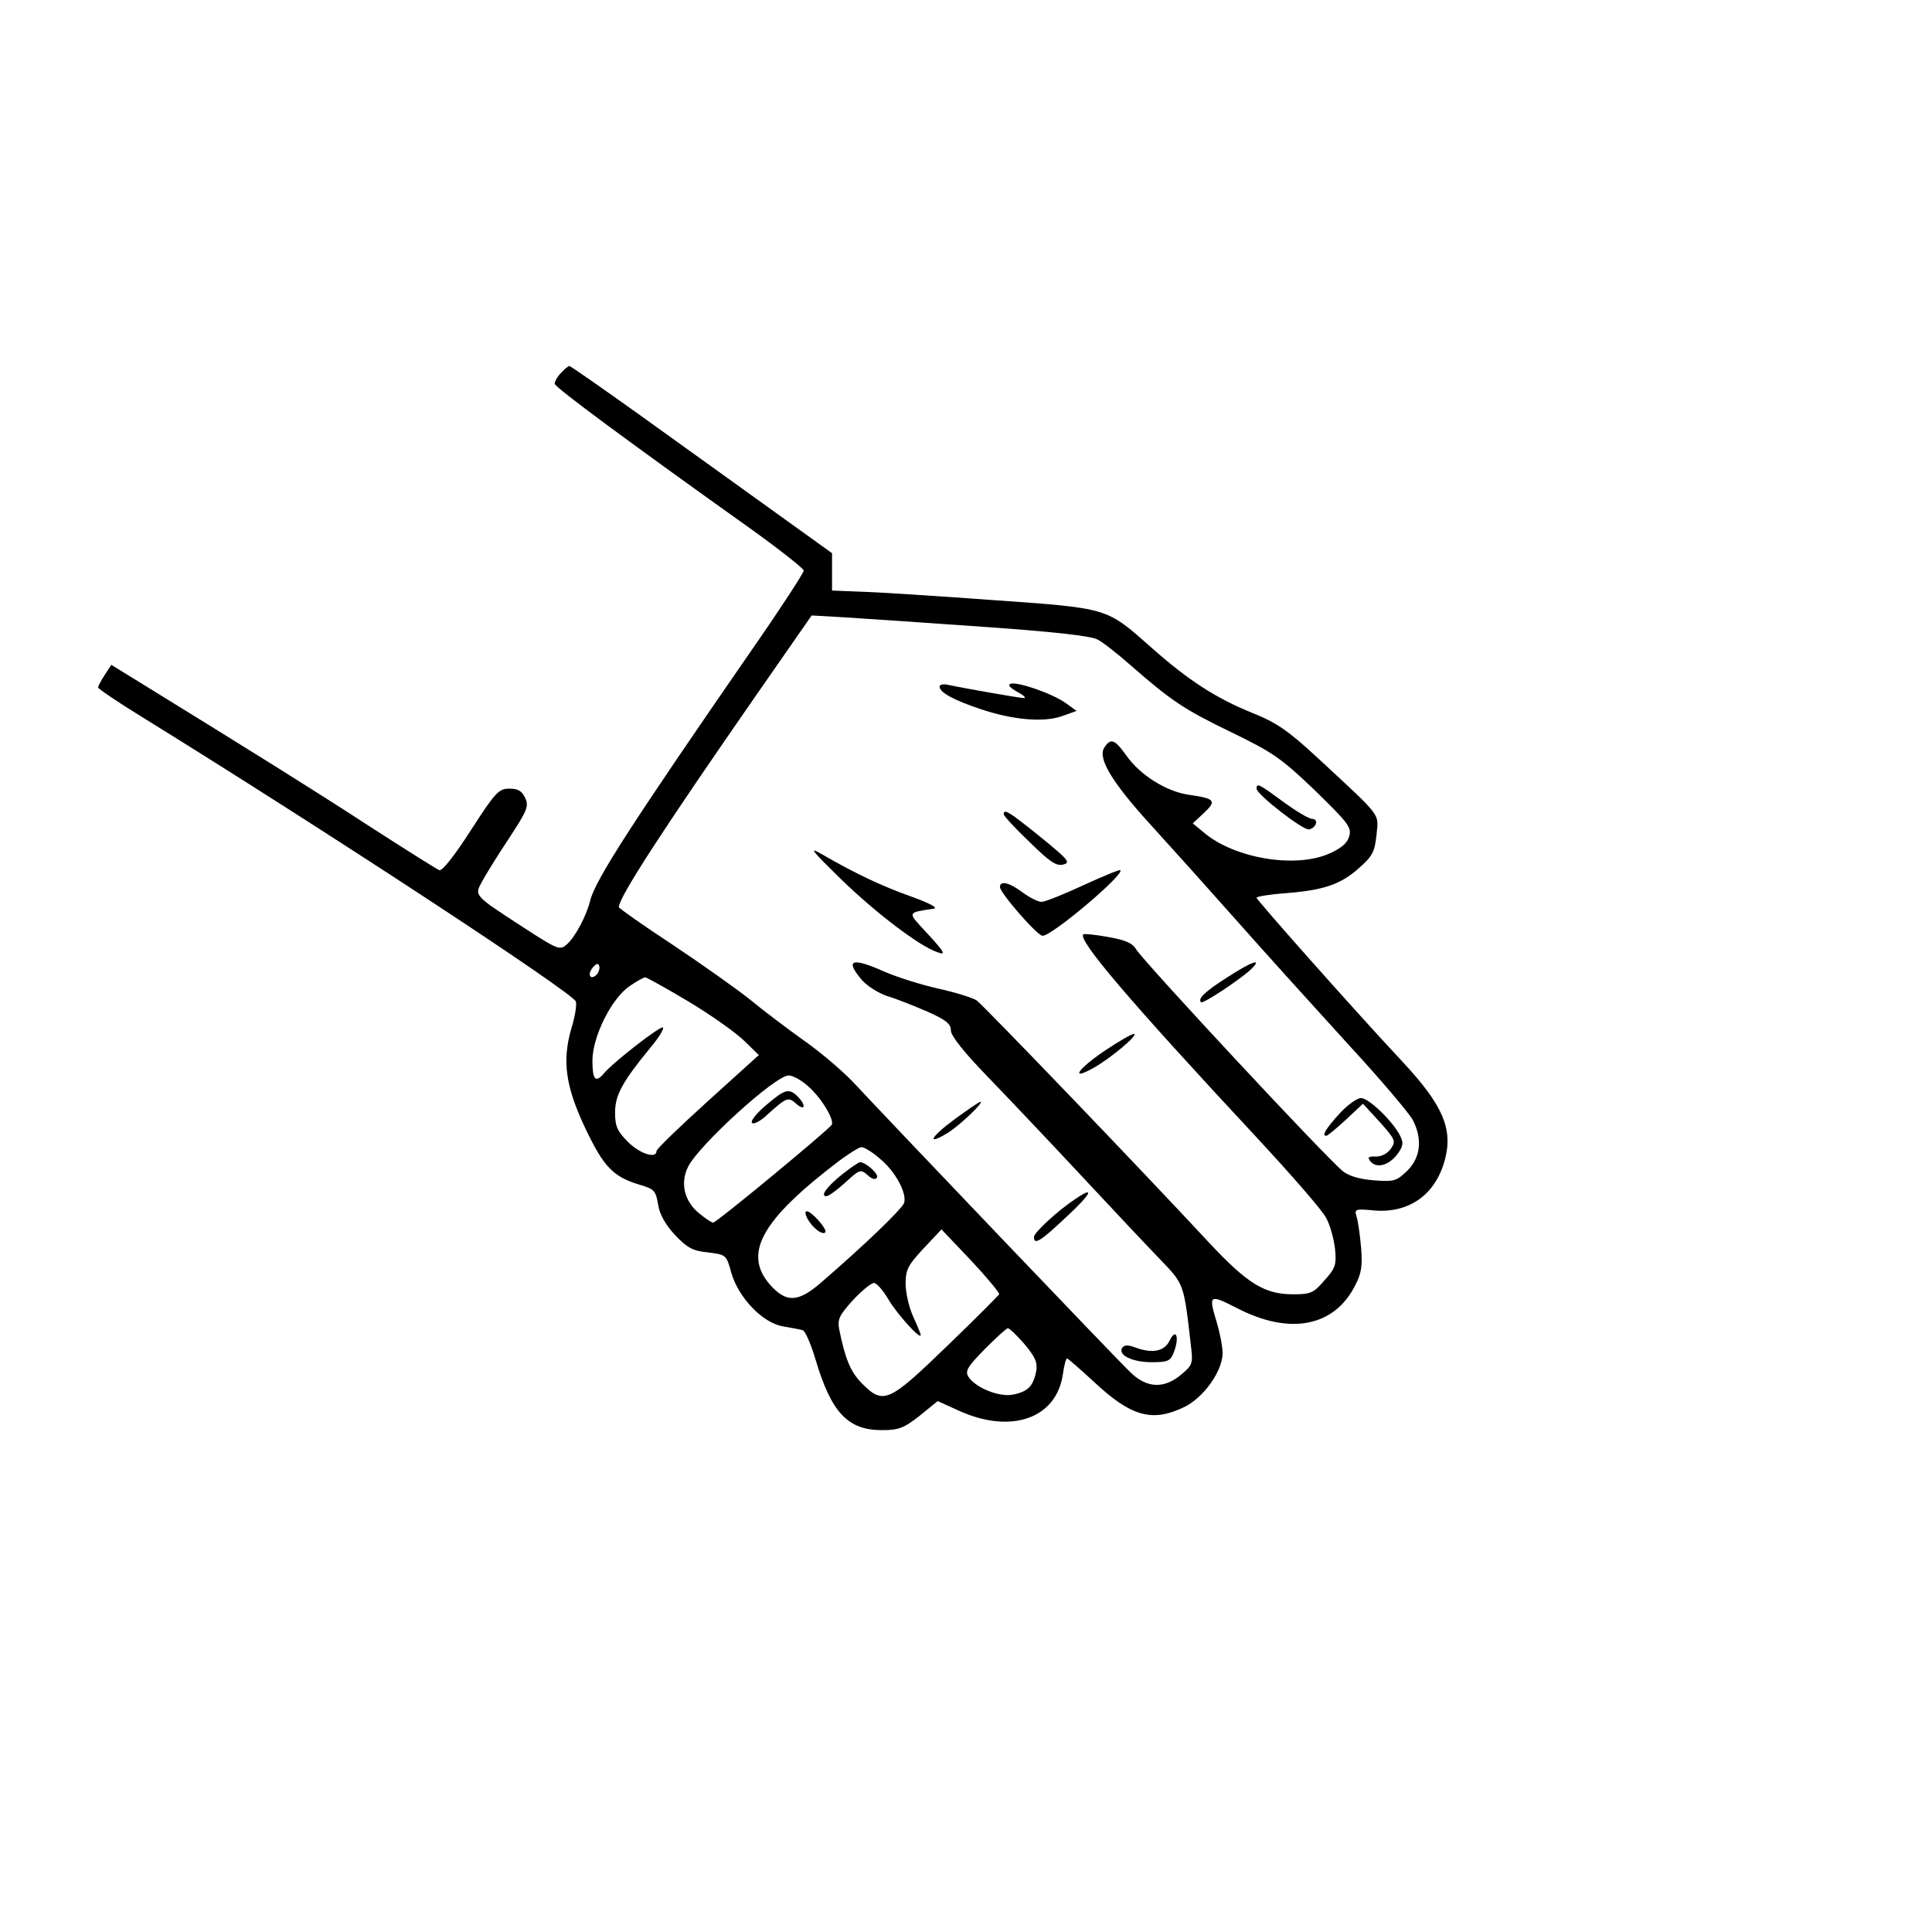 <?xml version="1.0" standalone="no"?>
<!DOCTYPE svg PUBLIC "-//W3C//DTD SVG 20010904//EN"
 "http://www.w3.org/TR/2001/REC-SVG-20010904/DTD/svg10.dtd">
<svg version="1.0" xmlns="http://www.w3.org/2000/svg"
 width="512pt" height="512pt" viewBox="0 0 512 512"
 preserveAspectRatio="xMidYMid meet">
<g transform="translate(0,512) scale(0.1,-0.1)"
fill="#000000" stroke="none">
<path d="M1487 4132 c-10 -10 -17 -23 -17 -29 0 -9 196 -154 523 -387 75 -54
137 -103 137 -108 0 -6 -59 -97 -132 -202 -327 -473 -421 -619 -434 -673 -10
-40 -39 -95 -61 -115 -19 -17 -23 -16 -114 43 -134 87 -132 85 -112 122 9 17
41 69 71 114 49 75 54 86 44 108 -9 19 -19 25 -42 25 -28 0 -37 -9 -102 -110
-43 -67 -76 -109 -84 -106 -7 3 -90 55 -186 117 -149 97 -308 196 -613 384
l-70 43 -17 -26 c-10 -15 -18 -30 -18 -34 0 -3 51 -38 113 -76 490 -303 1144
-732 1153 -756 3 -8 -2 -40 -12 -72 -25 -87 -15 -155 39 -268 48 -100 73 -125
143 -146 38 -11 42 -16 48 -52 4 -26 19 -53 45 -81 32 -34 47 -42 87 -46 48
-6 49 -6 62 -54 19 -66 83 -133 137 -142 22 -4 45 -8 52 -10 7 -2 22 -37 34
-77 42 -142 86 -188 176 -188 44 0 58 5 100 38 l48 39 55 -25 c140 -64 261
-21 277 98 3 22 8 40 11 40 2 0 34 -28 70 -61 99 -93 155 -109 240 -68 52 25
102 96 102 143 0 17 -7 53 -15 80 -23 76 -21 77 54 39 139 -72 257 -49 312 60
17 32 20 52 16 101 -3 34 -8 70 -12 82 -6 20 -4 21 48 16 92 -7 161 42 186
134 22 82 -5 145 -111 259 -130 139 -388 430 -388 436 0 3 35 9 78 12 100 8
145 23 194 67 35 31 41 42 46 88 5 59 18 42 -162 209 -73 67 -103 88 -168 114
-96 39 -169 86 -268 174 -119 105 -110 103 -423 125 -149 11 -306 21 -347 22
l-75 3 0 49 0 50 -160 115 c-88 63 -243 175 -345 248 -102 73 -188 133 -191
133 -3 0 -13 -8 -22 -18z m1117 -673 c186 -13 287 -24 305 -34 14 -7 53 -38
86 -67 110 -96 143 -118 267 -178 111 -54 132 -68 222 -154 87 -85 98 -98 92
-121 -5 -19 -20 -32 -53 -47 -90 -40 -252 -13 -333 56 l-29 24 30 28 c34 32
29 38 -42 48 -59 9 -128 52 -165 105 -30 42 -41 46 -58 19 -17 -28 21 -91 120
-200 52 -57 158 -175 236 -263 78 -88 211 -235 294 -326 84 -91 159 -180 168
-197 26 -50 21 -99 -14 -134 -29 -28 -35 -30 -89 -26 -37 3 -66 11 -82 24 -45
36 -526 553 -548 588 -10 17 -29 25 -75 33 -33 6 -63 9 -65 7 -16 -14 120
-174 458 -537 91 -98 175 -194 185 -214 11 -19 21 -57 24 -83 4 -42 1 -51 -28
-83 -29 -34 -37 -37 -83 -37 -76 0 -121 28 -223 137 -180 194 -597 628 -616
642 -11 7 -56 21 -101 31 -45 10 -108 30 -141 44 -89 40 -108 33 -62 -21 14
-16 44 -35 68 -43 24 -7 71 -26 106 -41 49 -22 62 -32 62 -50 0 -14 34 -57 98
-123 54 -56 165 -173 247 -261 82 -88 176 -188 209 -222 64 -67 63 -62 82
-229 6 -48 4 -52 -26 -77 -45 -38 -91 -36 -134 6 -38 36 -656 684 -732 766
-27 29 -86 80 -130 111 -45 32 -110 81 -145 110 -35 28 -128 94 -206 146 -79
52 -143 97 -143 100 0 26 117 206 367 566 l144 207 87 -5 c48 -3 212 -14 366
-25z m-1023 -922 c-16 -16 -26 0 -10 19 9 11 15 12 17 4 2 -6 -1 -17 -7 -23z
m245 -72 c60 -36 126 -83 147 -104 l38 -37 -136 -123 c-74 -67 -135 -126 -135
-131 0 -22 -44 -8 -76 24 -28 28 -34 41 -34 78 0 46 20 82 94 172 21 25 36 49
33 53 -6 6 -133 -93 -157 -122 -22 -26 -30 -16 -30 34 0 64 51 166 99 198 19
13 37 23 41 23 3 0 56 -29 116 -65z m317 -225 c34 -30 69 -88 61 -101 -9 -14
-305 -259 -314 -259 -5 0 -22 12 -39 26 -38 32 -49 80 -27 123 31 59 231 241
266 241 11 0 35 -13 53 -30z m188 -190 c41 -33 73 -92 65 -118 -6 -16 -102
-109 -219 -210 -62 -54 -93 -55 -136 -7 -73 83 -23 172 182 328 27 20 54 37
60 37 7 0 29 -13 48 -30z m317 -360 c-2 -3 -64 -66 -139 -138 -154 -149 -168
-155 -224 -99 -31 31 -45 65 -61 144 -5 27 0 37 36 77 23 25 49 46 56 46 7 0
24 -19 38 -43 23 -39 86 -109 86 -95 0 3 -9 25 -20 49 -11 24 -20 63 -20 87 0
37 6 49 48 94 l47 50 78 -82 c43 -46 76 -86 75 -90z m67 -132 c29 -35 35 -49
31 -72 -8 -40 -22 -54 -62 -62 -37 -7 -100 19 -118 48 -9 15 -1 27 44 73 30
30 57 55 61 55 4 0 24 -19 44 -42z"/>
<path d="M2490 3300 c0 -15 39 -36 108 -59 86 -29 167 -36 216 -19 l39 14 -29
21 c-35 25 -127 57 -146 51 -8 -3 -1 -11 17 -21 17 -9 25 -16 19 -17 -11 0
-154 25 -201 35 -13 3 -23 1 -23 -5z"/>
<path d="M3330 3030 c0 -15 123 -111 139 -108 20 4 26 28 8 28 -8 0 -42 20
-76 45 -64 47 -71 51 -71 35z"/>
<path d="M2660 2962 c0 -4 30 -37 68 -73 54 -53 71 -65 90 -60 20 5 13 13 -62
74 -82 66 -96 75 -96 59z"/>
<path d="M2233 2786 c88 -85 203 -173 250 -189 26 -10 21 -1 -29 53 -50 54
-51 51 21 62 12 2 -13 15 -60 32 -79 28 -148 61 -235 111 -39 23 -31 13 53
-69z"/>
<path d="M2871 2774 c-52 -24 -101 -44 -111 -44 -9 0 -31 11 -50 25 -36 27
-60 32 -60 14 0 -15 99 -129 113 -129 25 0 218 163 206 174 -2 2 -46 -16 -98
-40z"/>
<path d="M3254 2531 c-60 -38 -81 -58 -71 -67 5 -5 102 59 132 87 32 31 4 22
-61 -20z"/>
<path d="M2927 2335 c-71 -48 -93 -81 -29 -45 45 25 121 89 107 90 -6 0 -41
-20 -78 -45z"/>
<path d="M3549 2168 c-36 -40 -47 -58 -34 -58 3 0 26 19 51 42 l46 43 45 -49
c40 -45 43 -50 29 -70 -8 -12 -24 -21 -39 -21 -21 1 -24 -2 -15 -13 16 -19 48
-11 71 19 16 22 17 30 7 50 -20 39 -83 99 -103 99 -11 0 -37 -19 -58 -42z"/>
<path d="M2530 2154 c-64 -47 -77 -72 -18 -36 32 20 97 82 86 82 -3 0 -34 -21
-68 -46z"/>
<path d="M2849 1942 c-47 -31 -109 -89 -109 -100 0 -23 18 -11 86 53 67 62 77
84 23 47z"/>
<path d="M3100 1568 c-14 -30 -47 -36 -94 -18 -17 6 -27 6 -32 -2 -12 -19 27
-38 78 -38 43 0 50 3 59 27 15 39 6 65 -11 31z"/>
<path d="M2030 2191 c-25 -21 -42 -42 -37 -47 4 -4 20 4 35 17 57 52 61 53 82
34 24 -21 27 -4 4 19 -23 23 -34 20 -84 -23z"/>
<path d="M2232 2008 c-42 -34 -59 -58 -42 -58 6 0 28 16 50 36 38 35 41 36 59
20 12 -11 21 -13 25 -7 6 9 -29 41 -45 41 -4 0 -25 -15 -47 -32z"/>
<path d="M2139 1892 c13 -25 40 -46 48 -38 7 7 -36 56 -49 56 -5 0 -4 -8 1
-18z"/>
</g>
</svg>